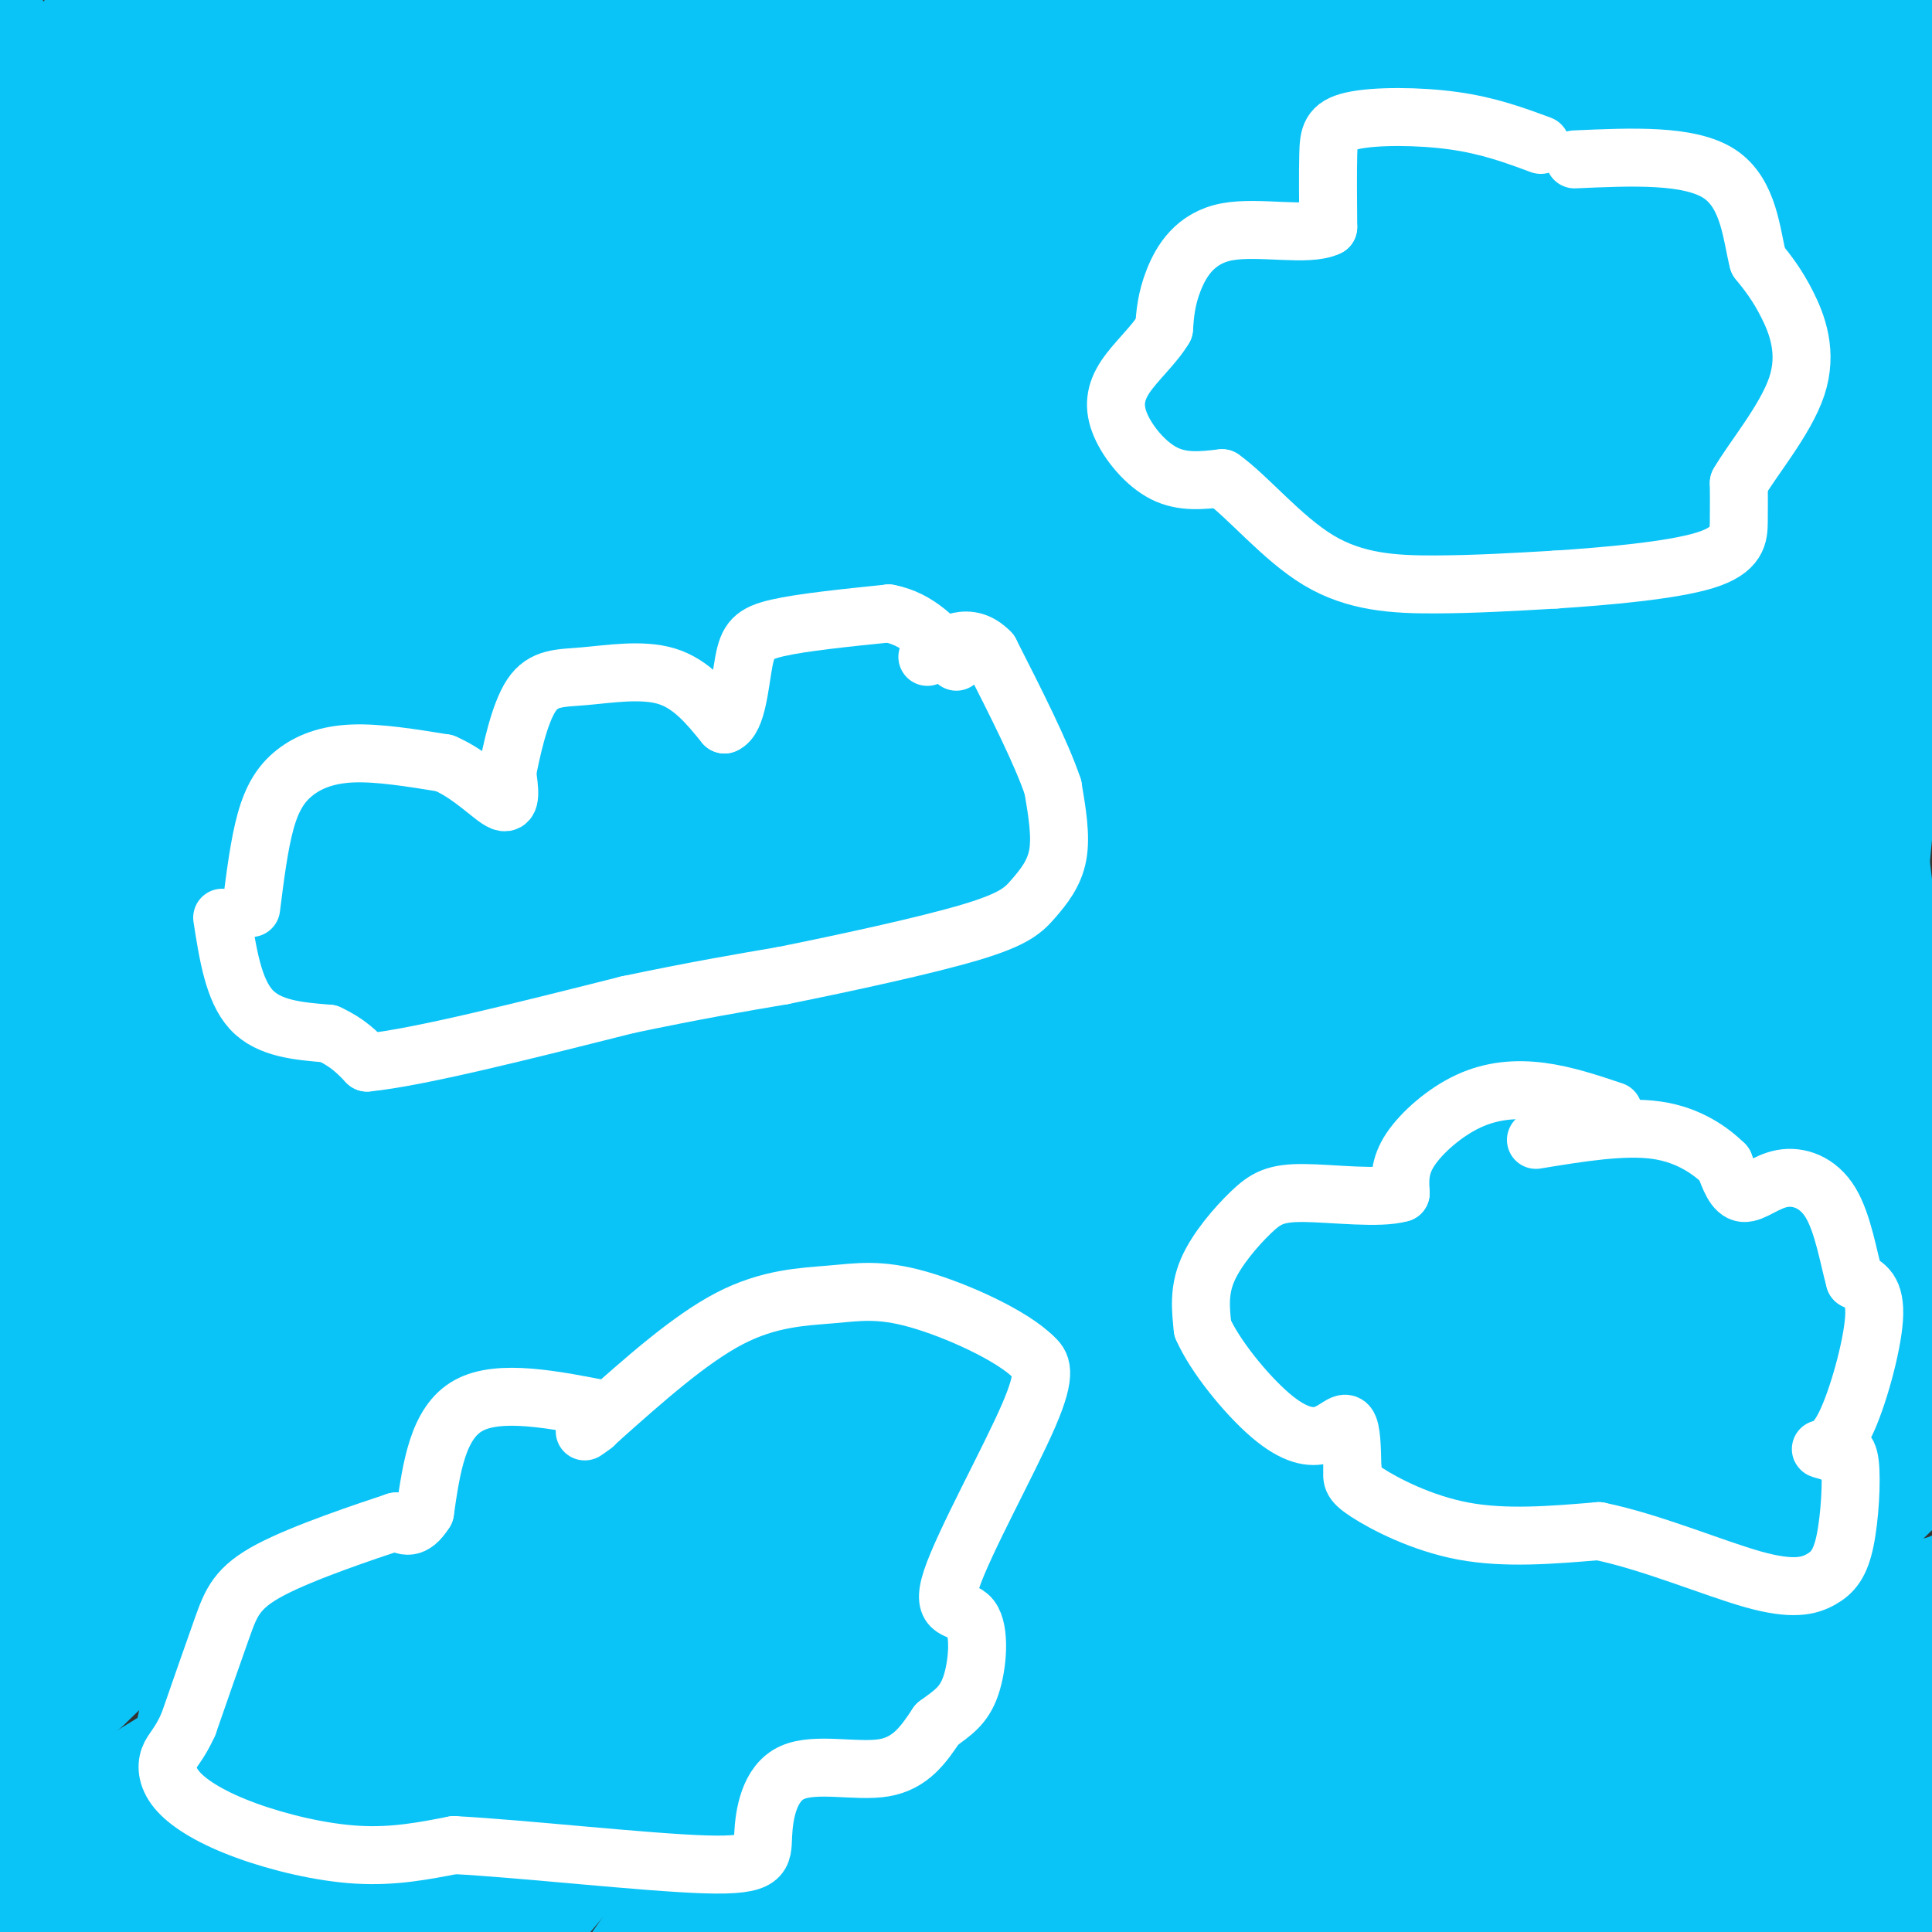 <svg viewBox='0 0 400 400' version='1.1' xmlns='http://www.w3.org/2000/svg' xmlns:xlink='http://www.w3.org/1999/xlink'><rect x="0" y="0" width="400" height="400" fill="#333333" stroke="none"/><g fill='none' stroke='rgb(11,196,247)' stroke-width='28' stroke-linecap='round' stroke-linejoin='round'><path d='M14,14c28.417,1.417 56.833,2.833 103,0c46.167,-2.833 110.083,-9.917 174,-17'/><path d='M320,0c-58.702,12.393 -117.405,24.786 -140,30c-22.595,5.214 -9.083,3.250 -34,2c-24.917,-1.250 -88.262,-1.786 -48,-7c40.262,-5.214 184.131,-15.107 328,-25'/><path d='M319,26c-112.933,26.600 -225.867,53.200 -230,50c-4.133,-3.200 100.533,-36.200 160,-57c59.467,-20.800 73.733,-29.400 88,-38'/><path d='M249,26c-94.083,50.417 -188.167,100.833 -230,125c-41.833,24.167 -31.417,22.083 -21,20'/><path d='M43,166c20.222,-15.756 40.444,-31.511 66,-53c25.556,-21.489 56.444,-48.711 27,-17c-29.444,31.711 -119.222,122.356 -209,213'/><path d='M60,247c144.155,-120.661 288.310,-241.321 253,-208c-35.310,33.321 -250.083,220.625 -310,274c-59.917,53.375 35.024,-27.179 122,-103c86.976,-75.821 165.988,-146.911 245,-218'/><path d='M344,19c-16.311,13.289 -32.622,26.578 -95,86c-62.378,59.422 -170.822,164.978 -228,222c-57.178,57.022 -63.089,65.511 -69,74'/><path d='M16,347c66.333,-64.417 132.667,-128.833 189,-187c56.333,-58.167 102.667,-110.083 149,-162'/><path d='M331,32c-108.390,119.577 -216.780,239.155 -251,281c-34.220,41.845 5.730,5.959 22,-8c16.270,-13.959 8.859,-5.990 28,-23c19.141,-17.010 64.835,-59.001 101,-95c36.165,-35.999 62.802,-66.008 75,-78c12.198,-11.992 9.958,-5.968 -23,31c-32.958,36.968 -96.635,104.881 -141,147c-44.365,42.119 -69.417,58.444 -88,70c-18.583,11.556 -30.695,18.342 -27,16c3.695,-2.342 23.199,-13.812 40,-26c16.801,-12.188 30.901,-25.094 45,-38'/><path d='M112,309c6.530,-7.238 0.355,-6.332 2,-12c1.645,-5.668 11.111,-17.911 17,-29c5.889,-11.089 8.200,-21.025 59,-64c50.800,-42.975 150.087,-118.988 194,-156c43.913,-37.012 32.451,-35.024 -13,23c-45.451,58.024 -124.891,172.083 -167,228c-42.109,55.917 -46.888,53.690 -54,57c-7.112,3.310 -16.556,12.155 -26,21'/><path d='M124,377c-10.167,10.500 -22.583,26.250 -35,42'/><path d='M52,387c82.667,-83.200 165.333,-166.400 177,-175c11.667,-8.600 -47.667,57.400 -86,103c-38.333,45.600 -55.667,70.800 -73,96'/><path d='M172,384c0.000,0.000 232.000,-180.000 232,-180'/><path d='M331,292c0.000,0.000 -114.000,116.000 -114,116'/><path d='M259,379c57.422,-56.822 114.844,-113.644 135,-132c20.156,-18.356 3.044,1.756 -27,34c-30.044,32.244 -73.022,76.622 -116,121'/><path d='M295,379c38.089,-30.600 76.178,-61.200 97,-78c20.822,-16.800 24.378,-19.800 -2,6c-26.378,25.800 -82.689,80.400 -139,135'/><path d='M340,389c22.417,-23.333 44.833,-46.667 42,-44c-2.833,2.667 -30.917,31.333 -59,60'/><path d='M379,356c0.000,0.000 26.000,-25.000 26,-25'/><path d='M392,350c0.000,0.000 -51.000,51.000 -51,51'/><path d='M366,388c13.083,-11.500 26.167,-23.000 24,-21c-2.167,2.000 -19.583,17.500 -37,33'/><path d='M357,399c18.583,-13.167 37.167,-26.333 37,-26c-0.167,0.333 -19.083,14.167 -38,28'/><path d='M359,394c0.000,0.000 43.000,-62.000 43,-62'/><path d='M356,374c0.000,0.000 -68.000,51.000 -68,51'/><path d='M249,396c13.222,-33.778 26.444,-67.556 46,-101c19.556,-33.444 45.444,-66.556 21,-36c-24.444,30.556 -99.222,124.778 -174,219'/><path d='M201,391c60.800,-87.911 121.600,-175.822 126,-187c4.400,-11.178 -47.600,54.378 -88,106c-40.400,51.622 -69.200,89.311 -98,127'/><path d='M206,359c43.167,-55.500 86.333,-111.000 119,-151c32.667,-40.000 54.833,-64.500 77,-89'/><path d='M382,138c-38.178,40.773 -76.356,81.546 -119,133c-42.644,51.454 -89.753,113.588 -92,115c-2.247,1.412 40.367,-57.900 92,-124c51.633,-66.100 112.286,-138.988 114,-143c1.714,-4.012 -55.510,60.854 -106,124c-50.490,63.146 -94.245,124.573 -138,186'/><path d='M188,341c86.667,-126.333 173.333,-252.667 164,-241c-9.333,11.667 -114.667,161.333 -220,311'/><path d='M144,383c73.933,-109.956 147.867,-219.911 161,-247c13.133,-27.089 -34.533,28.689 -82,90c-47.467,61.311 -94.733,128.156 -142,195'/><path d='M118,365c97.202,-133.762 194.405,-267.524 207,-287c12.595,-19.476 -59.417,75.333 -100,130c-40.583,54.667 -49.738,69.190 -66,95c-16.262,25.810 -39.631,62.905 -63,100'/><path d='M106,387c121.907,-176.418 243.814,-352.835 223,-345c-20.814,7.835 -184.350,199.924 -244,267c-59.650,67.076 -15.415,9.139 14,-37c29.415,-46.139 44.008,-80.481 78,-132c33.992,-51.519 87.382,-120.217 80,-113c-7.382,7.217 -75.538,90.348 -122,149c-46.462,58.652 -71.231,92.826 -96,127'/><path d='M39,303c-25.977,35.407 -42.919,60.423 -36,48c6.919,-12.423 37.698,-62.287 83,-124c45.302,-61.713 105.125,-135.276 107,-139c1.875,-3.724 -54.199,62.392 -95,114c-40.801,51.608 -66.328,88.709 -75,100c-8.672,11.291 -0.489,-3.229 10,-21c10.489,-17.771 23.282,-38.792 53,-81c29.718,-42.208 76.359,-105.604 123,-169'/><path d='M209,31c32.049,-43.159 50.673,-66.558 6,-9c-44.673,57.558 -152.643,196.073 -174,221c-21.357,24.927 43.898,-63.735 92,-126c48.102,-62.265 79.051,-98.132 110,-134'/><path d='M213,27c-76.750,94.167 -153.500,188.333 -147,176c6.500,-12.333 96.250,-131.167 186,-250'/><path d='M163,48c-28.613,30.488 -57.226,60.976 -80,90c-22.774,29.024 -39.708,56.583 -43,58c-3.292,1.417 7.060,-23.310 13,-44c5.940,-20.690 7.470,-37.345 9,-54'/><path d='M62,98c-1.959,-8.692 -11.355,-3.421 -17,-2c-5.645,1.421 -7.537,-1.009 -10,-8c-2.463,-6.991 -5.495,-18.543 -7,-33c-1.505,-14.457 -1.482,-31.818 -2,-41c-0.518,-9.182 -1.575,-10.184 -4,-5c-2.425,5.184 -6.217,16.554 -9,23c-2.783,6.446 -4.557,7.966 -5,34c-0.443,26.034 0.445,76.581 -1,88c-1.445,11.419 -5.222,-16.291 -9,-44'/><path d='M-1,10c3.378,47.778 6.756,95.556 10,94c3.244,-1.556 6.356,-52.444 10,-80c3.644,-27.556 7.822,-31.778 12,-36'/><path d='M39,20c-8.000,23.167 -16.000,46.333 -23,71c-7.000,24.667 -13.000,50.833 -19,77'/><path d='M5,150c7.583,-29.500 15.167,-59.000 24,-87c8.833,-28.000 18.917,-54.500 29,-81'/><path d='M47,24c-26.933,66.333 -53.867,132.667 -44,126c9.867,-6.667 56.533,-86.333 79,-127c22.467,-40.667 20.733,-42.333 19,-44'/><path d='M78,41c-15.738,33.190 -31.476,66.381 -39,80c-7.524,13.619 -6.833,7.667 2,-11c8.833,-18.667 25.810,-50.048 39,-72c13.190,-21.952 22.595,-34.476 32,-47'/><path d='M114,6c-25.760,40.584 -51.519,81.168 -69,110c-17.481,28.832 -26.682,45.912 -22,44c4.682,-1.912 23.249,-22.816 47,-54c23.751,-31.184 52.686,-72.647 49,-65c-3.686,7.647 -39.992,64.405 -61,96c-21.008,31.595 -26.716,38.027 -9,9c17.716,-29.027 58.858,-93.514 100,-158'/><path d='M116,30c-29.262,34.476 -58.524,68.952 -72,83c-13.476,14.048 -11.167,7.667 -1,-17c10.167,-24.667 28.190,-67.619 22,-61c-6.190,6.619 -36.595,62.810 -67,119'/><path d='M7,114c10.917,-26.750 21.833,-53.500 33,-74c11.167,-20.500 22.583,-34.750 34,-49'/><path d='M66,4c-31.667,16.022 -63.333,32.044 -44,30c19.333,-2.044 89.667,-22.156 131,-32c41.333,-9.844 53.667,-9.422 66,-9'/><path d='M287,0c-35.822,32.711 -71.644,65.422 -111,106c-39.356,40.578 -82.244,89.022 -78,88c4.244,-1.022 55.622,-51.511 107,-102'/><path d='M205,92c16.795,-15.729 5.284,-4.050 3,-1c-2.284,3.050 4.660,-2.528 -7,17c-11.660,19.528 -41.922,64.164 -47,68c-5.078,3.836 15.029,-33.126 33,-65c17.971,-31.874 33.807,-58.660 48,-81c14.193,-22.340 26.742,-40.236 17,-21c-9.742,19.236 -41.777,75.602 -53,97c-11.223,21.398 -1.635,7.828 6,-1c7.635,-8.828 13.318,-12.914 19,-17'/><path d='M224,88c26.943,-27.507 84.799,-87.775 78,-78c-6.799,9.775 -78.254,89.593 -94,110c-15.746,20.407 24.215,-18.598 54,-50c29.785,-31.402 49.392,-55.201 69,-79'/><path d='M323,13c-54.511,84.978 -109.022,169.956 -102,169c7.022,-0.956 75.578,-87.844 113,-133c37.422,-45.156 43.711,-48.578 50,-52'/><path d='M379,17c-42.766,58.077 -85.532,116.154 -92,130c-6.468,13.846 23.363,-16.538 44,-39c20.637,-22.462 32.080,-37.002 43,-55c10.920,-17.998 21.318,-39.452 20,-35c-1.318,4.452 -14.353,34.812 -29,60c-14.647,25.188 -30.905,45.204 -46,74c-15.095,28.796 -29.027,66.370 -24,49c5.027,-17.370 29.014,-89.685 53,-162'/><path d='M348,39c11.833,-35.167 14.917,-42.083 18,-49'/><path d='M368,2c-3.083,26.603 -6.166,53.206 -12,75c-5.834,21.794 -14.419,38.780 -19,52c-4.581,13.220 -5.156,22.675 -7,35c-1.844,12.325 -4.955,27.522 -6,54c-1.045,26.478 -0.022,64.239 1,102'/><path d='M325,320c-1.238,24.936 -4.834,36.275 3,13c7.834,-23.275 27.099,-81.164 40,-136c12.901,-54.836 19.438,-106.619 19,-95c-0.438,11.619 -7.849,86.640 -14,135c-6.151,48.360 -11.041,70.058 -13,72c-1.959,1.942 -0.988,-15.874 2,-39c2.988,-23.126 7.994,-51.563 13,-80'/><path d='M375,190c6.500,-34.667 16.250,-81.333 26,-128'/><path d='M399,127c-8.542,26.179 -17.083,52.357 -21,75c-3.917,22.643 -3.208,41.750 -2,55c1.208,13.250 2.917,20.643 3,16c0.083,-4.643 -1.458,-21.321 -3,-38'/><path d='M376,235c-1.227,-31.544 -2.796,-91.406 0,-99c2.796,-7.594 9.956,37.078 13,78c3.044,40.922 1.974,78.094 0,81c-1.974,2.906 -4.850,-28.456 -6,-49c-1.150,-20.544 -0.575,-30.272 0,-40'/><path d='M383,206c1.431,-19.663 5.007,-48.819 5,-60c-0.007,-11.181 -3.599,-4.386 -8,25c-4.401,29.386 -9.612,81.364 -12,101c-2.388,19.636 -1.952,6.930 -2,2c-0.048,-4.930 -0.580,-2.084 -3,-8c-2.420,-5.916 -6.728,-20.593 -9,-47c-2.272,-26.407 -2.506,-64.545 -5,-62c-2.494,2.545 -7.247,45.772 -12,89'/><path d='M337,246c-2.808,32.176 -3.828,68.115 -6,72c-2.172,3.885 -5.496,-24.285 4,-77c9.496,-52.715 31.813,-129.975 33,-142c1.187,-12.025 -18.757,41.186 -30,85c-11.243,43.814 -13.784,78.233 -7,57c6.784,-21.233 22.892,-98.116 39,-175'/><path d='M370,66c8.583,-36.440 10.542,-40.042 10,-47c-0.542,-6.958 -3.583,-17.274 -5,31c-1.417,48.274 -1.208,155.137 -1,262'/><path d='M374,312c-0.422,52.711 -0.978,53.489 0,61c0.978,7.511 3.489,21.756 6,36'/><path d='M386,395c-0.923,-11.125 -1.845,-22.250 5,-20c6.845,2.250 21.458,17.875 3,22c-18.458,4.125 -69.988,-3.250 -113,-4c-43.012,-0.750 -77.506,5.125 -112,11'/><path d='M279,395c26.667,-9.000 53.333,-18.000 39,-16c-14.333,2.000 -69.667,15.000 -125,28'/><path d='M14,397c7.222,-1.378 14.444,-2.756 13,-8c-1.444,-5.244 -11.556,-14.356 -18,-23c-6.444,-8.644 -9.222,-16.822 -12,-25'/><path d='M-1,348c0.000,0.000 12.000,54.000 12,54'/><path d='M11,381c0.583,-9.583 1.167,-19.167 0,-16c-1.167,3.167 -4.083,19.083 -7,35'/><path d='M18,397c0.000,0.000 42.000,4.000 42,4'/><path d='M43,397c-10.133,0.356 -20.267,0.711 -20,-2c0.267,-2.711 10.933,-8.489 17,-28c6.067,-19.511 7.533,-52.756 9,-86'/><path d='M49,281c0.805,-13.487 -1.683,-4.204 -4,2c-2.317,6.204 -4.463,9.330 -6,21c-1.537,11.670 -2.464,31.884 -5,33c-2.536,1.116 -6.680,-16.866 -8,-29c-1.320,-12.134 0.183,-18.421 -3,-40c-3.183,-21.579 -11.052,-58.451 -12,-54c-0.948,4.451 5.026,50.226 11,96'/><path d='M22,310c1.886,15.146 1.102,5.012 0,7c-1.102,1.988 -2.522,16.100 -6,-18c-3.478,-34.100 -9.013,-116.412 -11,-114c-1.987,2.412 -0.425,89.546 0,108c0.425,18.454 -0.288,-31.773 -1,-82'/><path d='M4,211c-0.244,-22.931 -0.356,-39.258 1,-61c1.356,-21.742 4.178,-48.900 6,-22c1.822,26.900 2.644,107.858 3,116c0.356,8.142 0.244,-56.531 1,-85c0.756,-28.469 2.378,-20.735 4,-13'/><path d='M19,146c0.810,25.976 0.833,97.417 4,100c3.167,2.583 9.476,-63.690 12,-76c2.524,-12.310 1.262,29.345 0,71'/><path d='M35,241c-0.900,20.557 -3.148,36.448 2,13c5.148,-23.448 17.694,-86.236 19,-86c1.306,0.236 -8.627,63.496 -10,73c-1.373,9.504 5.813,-34.748 13,-79'/><path d='M59,162c1.973,-17.408 0.405,-21.429 3,-13c2.595,8.429 9.352,29.308 14,41c4.648,11.692 7.185,14.198 12,19c4.815,4.802 11.907,11.901 19,19'/></g>
<g fill='none' stroke='rgb(255,255,255)' stroke-width='12' stroke-linecap='round' stroke-linejoin='round'><path d='M52,188c0.833,-6.607 1.667,-13.214 3,-18c1.333,-4.786 3.167,-7.750 6,-10c2.833,-2.250 6.667,-3.786 12,-4c5.333,-0.214 12.167,0.893 19,2'/><path d='M92,158c5.578,2.356 10.022,7.244 12,8c1.978,0.756 1.489,-2.622 1,-6'/><path d='M105,160c0.853,-4.341 2.486,-12.195 5,-16c2.514,-3.805 5.907,-3.563 11,-4c5.093,-0.437 11.884,-1.553 17,0c5.116,1.553 8.558,5.777 12,10'/><path d='M150,150c2.619,-1.012 3.167,-8.542 4,-13c0.833,-4.458 1.952,-5.845 7,-7c5.048,-1.155 14.024,-2.077 23,-3'/><path d='M184,127c6.167,1.167 10.083,5.583 14,10'/><path d='M46,190c1.167,7.500 2.333,15.000 6,19c3.667,4.000 9.833,4.500 16,5'/><path d='M68,214c4.000,1.833 6.000,3.917 8,6'/><path d='M76,220c10.333,-1.000 32.167,-6.500 54,-12'/><path d='M130,208c14.333,-3.000 23.167,-4.500 32,-6'/><path d='M162,202c13.078,-2.641 29.774,-6.244 39,-9c9.226,-2.756 10.984,-4.665 13,-7c2.016,-2.335 4.290,-5.096 5,-9c0.710,-3.904 -0.145,-8.952 -1,-14'/><path d='M218,163c-2.333,-7.000 -7.667,-17.500 -13,-28'/><path d='M205,135c-4.333,-4.500 -8.667,-1.750 -13,1'/><path d='M319,30c-5.381,-1.994 -10.762,-3.988 -18,-5c-7.238,-1.012 -16.333,-1.042 -21,0c-4.667,1.042 -4.905,3.155 -5,7c-0.095,3.845 -0.048,9.423 0,15'/><path d='M275,47c-4.119,2.071 -14.417,-0.250 -21,1c-6.583,1.250 -9.452,6.071 -11,10c-1.548,3.929 -1.774,6.964 -2,10'/><path d='M241,68c-1.955,3.362 -5.844,6.767 -8,10c-2.156,3.233 -2.581,6.293 -1,10c1.581,3.707 5.166,8.059 9,10c3.834,1.941 7.917,1.470 12,1'/><path d='M253,99c5.250,3.690 12.375,12.417 20,17c7.625,4.583 15.750,5.024 24,5c8.250,-0.024 16.625,-0.512 25,-1'/><path d='M322,120c10.464,-0.679 24.125,-1.875 31,-4c6.875,-2.125 6.964,-5.179 7,-8c0.036,-2.821 0.018,-5.411 0,-8'/><path d='M360,100c2.762,-4.857 9.667,-13.000 12,-20c2.333,-7.000 0.095,-12.857 -2,-17c-2.095,-4.143 -4.048,-6.571 -6,-9'/><path d='M364,54c-1.378,-5.267 -1.822,-13.933 -8,-18c-6.178,-4.067 -18.089,-3.533 -30,-3'/><path d='M126,292c-11.333,-2.250 -22.667,-4.500 -29,-1c-6.333,3.500 -7.667,12.750 -9,22'/><path d='M88,313c-2.500,4.000 -4.250,3.000 -6,2'/><path d='M82,315c-6.298,2.095 -19.042,6.333 -26,10c-6.958,3.667 -8.131,6.762 -10,12c-1.869,5.238 -4.435,12.619 -7,20'/><path d='M39,357c-1.964,4.362 -3.374,5.265 -4,7c-0.626,1.735 -0.467,4.300 2,7c2.467,2.700 7.241,5.535 14,8c6.759,2.465 15.503,4.562 23,5c7.497,0.438 13.749,-0.781 20,-2'/><path d='M94,382c14.169,0.746 39.592,3.612 52,4c12.408,0.388 11.800,-1.700 12,-6c0.200,-4.300 1.208,-10.812 6,-13c4.792,-2.188 13.369,-0.054 19,-1c5.631,-0.946 8.315,-4.973 11,-9'/><path d='M194,357c3.155,-2.350 5.541,-3.724 7,-8c1.459,-4.276 1.989,-11.456 0,-14c-1.989,-2.544 -6.497,-0.454 -4,-8c2.497,-7.546 11.999,-24.727 16,-34c4.001,-9.273 2.500,-10.636 1,-12'/><path d='M214,281c-4.439,-4.501 -16.035,-9.753 -24,-12c-7.965,-2.247 -12.298,-1.490 -18,-1c-5.702,0.490 -12.772,0.711 -21,5c-8.228,4.289 -17.614,12.644 -27,21'/><path d='M124,294c-4.667,3.667 -2.833,2.333 -1,1'/><path d='M334,230c-4.988,-1.673 -9.976,-3.345 -15,-4c-5.024,-0.655 -10.083,-0.292 -15,2c-4.917,2.292 -9.690,6.512 -12,10c-2.310,3.488 -2.155,6.244 -2,9'/><path d='M290,247c-4.313,1.303 -14.094,0.061 -20,0c-5.906,-0.061 -7.936,1.061 -11,4c-3.064,2.939 -7.161,7.697 -9,12c-1.839,4.303 -1.419,8.152 -1,12'/><path d='M249,275c2.426,5.630 8.990,13.705 14,18c5.010,4.295 8.464,4.810 11,4c2.536,-0.810 4.153,-2.946 5,-2c0.847,0.946 0.923,4.973 1,9'/><path d='M280,304c-0.024,2.048 -0.583,2.667 3,5c3.583,2.333 11.310,6.381 20,8c8.690,1.619 18.345,0.810 28,0'/><path d='M331,317c10.804,2.202 23.815,7.706 32,10c8.185,2.294 11.544,1.378 14,0c2.456,-1.378 4.007,-3.217 5,-8c0.993,-4.783 1.426,-12.509 1,-16c-0.426,-3.491 -1.713,-2.745 -3,-2'/><path d='M380,301c-1.338,-0.558 -3.183,-0.954 -3,-1c0.183,-0.046 2.396,0.257 5,-5c2.604,-5.257 5.601,-16.073 6,-22c0.399,-5.927 -1.801,-6.963 -4,-8'/><path d='M384,265c-1.260,-4.491 -2.410,-11.719 -5,-16c-2.590,-4.281 -6.620,-5.614 -10,-5c-3.380,0.614 -6.108,3.175 -8,3c-1.892,-0.175 -2.946,-3.088 -4,-6'/><path d='M357,241c-2.622,-2.578 -7.178,-6.022 -14,-7c-6.822,-0.978 -15.911,0.511 -25,2'/></g>
</svg>